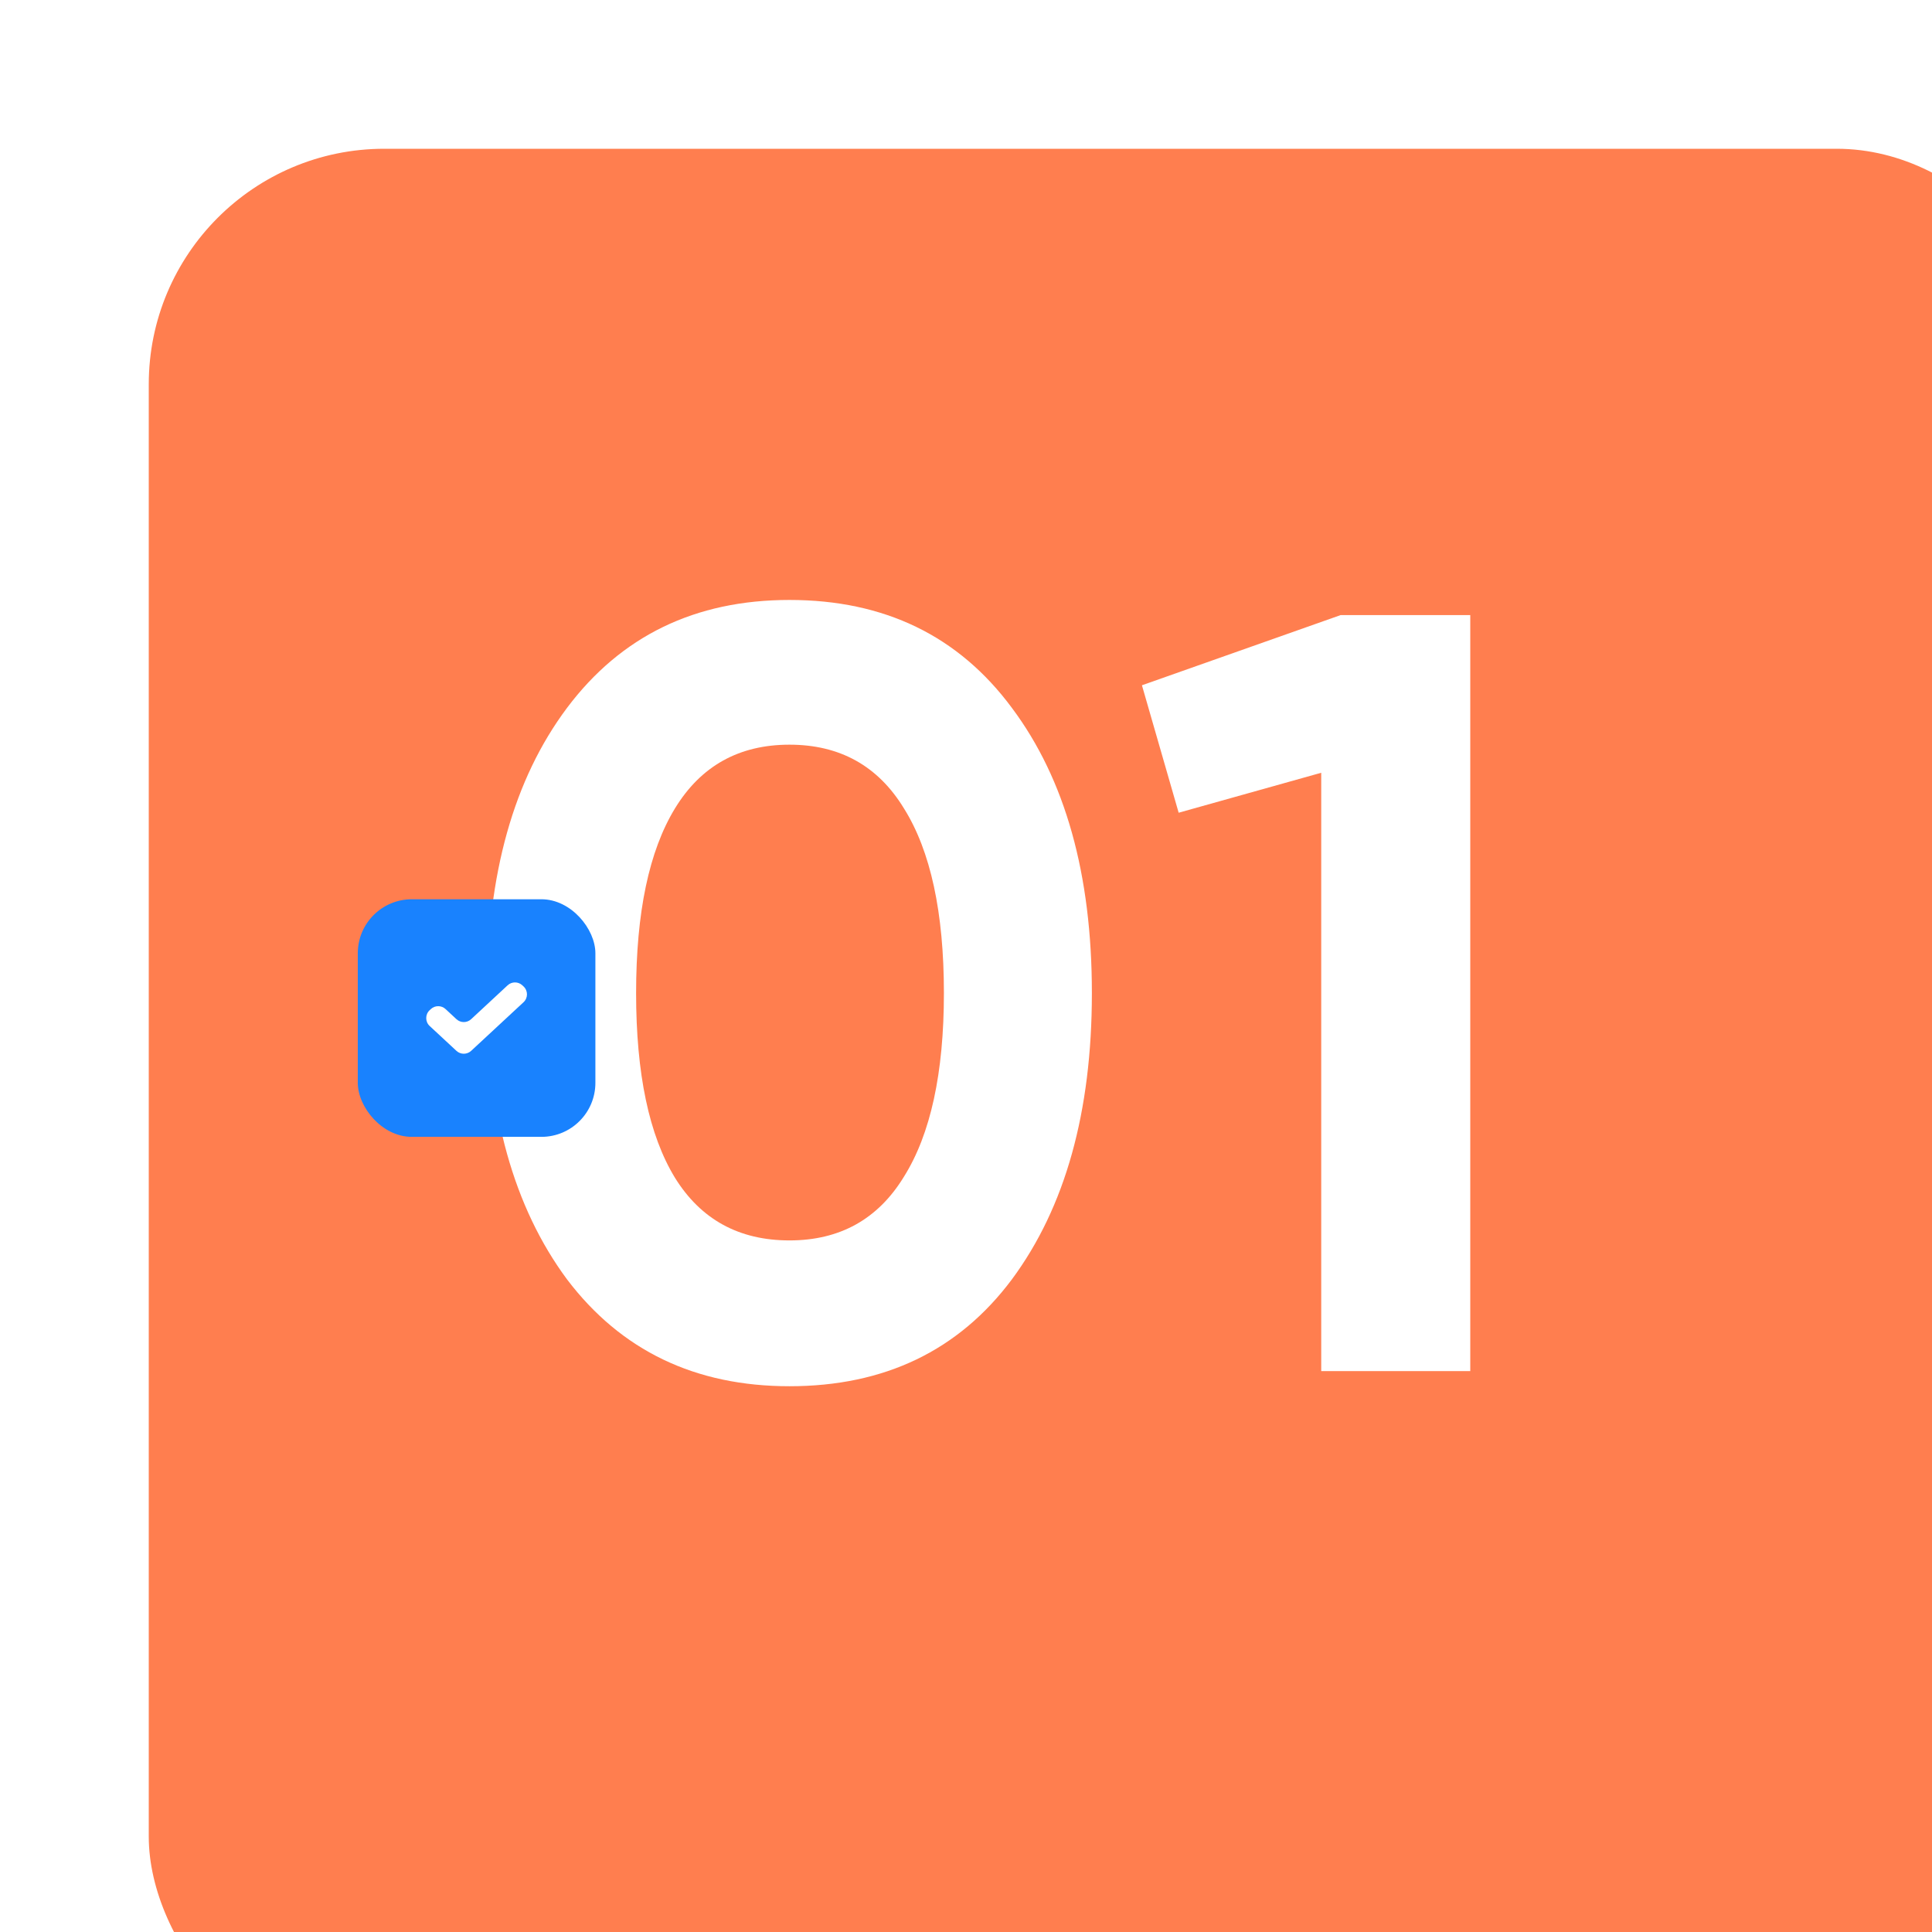 <?xml version="1.0" encoding="UTF-8"?> <svg xmlns="http://www.w3.org/2000/svg" width="110" height="110" viewBox="0 0 110 110" fill="none"><g filter="url(#filter0_i_38_1004)"><rect width="109.513" height="109.513" rx="13.41" fill="#FF7E4F"></rect></g><path d="M44.949 78.926C39.578 78.926 35.356 76.897 32.281 72.838C29.247 68.739 27.73 63.307 27.73 56.542C27.73 49.778 29.247 44.367 32.281 40.308C35.356 36.209 39.578 34.159 44.949 34.159C50.36 34.159 54.583 36.209 57.616 40.308C60.65 44.367 62.167 49.778 62.167 56.542C62.167 63.307 60.65 68.739 57.616 72.838C54.583 76.897 50.36 78.926 44.949 78.926ZM38.43 67.058C39.906 69.436 42.079 70.624 44.949 70.624C47.818 70.624 49.991 69.415 51.467 66.996C52.984 64.578 53.742 61.093 53.742 56.542C53.742 51.951 52.984 48.446 51.467 46.027C49.991 43.608 47.818 42.399 44.949 42.399C42.079 42.399 39.906 43.608 38.43 46.027C36.954 48.446 36.217 51.951 36.217 56.542C36.217 61.134 36.954 64.639 38.43 67.058ZM76.332 35.02H83.711V78.065H75.225V43.998L67.108 46.273L65.017 39.017L76.332 35.02Z" fill="white"></path><g filter="url(#filter1_b_38_1004)"><rect x="20.371" y="51.2" width="13.528" height="13.528" rx="3.075" fill="#1982FE"></rect></g><path d="M29.807 56.162C30.069 56.406 30.069 56.82 29.807 57.063L26.825 59.831C26.589 60.05 26.224 60.05 25.988 59.831L24.464 58.416C24.202 58.173 24.202 57.758 24.463 57.515L24.531 57.452C24.767 57.233 25.132 57.233 25.368 57.452L25.988 58.028C26.224 58.247 26.589 58.247 26.825 58.028L28.902 56.099C29.138 55.88 29.503 55.88 29.739 56.099L29.807 56.162Z" fill="white"></path><defs><filter id="filter0_i_38_1004" x="0" y="0" width="117.982" height="117.983" filterUnits="userSpaceOnUse" color-interpolation-filters="sRGB"><feFlood flood-opacity="0" result="BackgroundImageFix"></feFlood><feBlend mode="normal" in="SourceGraphic" in2="BackgroundImageFix" result="shape"></feBlend><feColorMatrix in="SourceAlpha" type="matrix" values="0 0 0 0 0 0 0 0 0 0 0 0 0 0 0 0 0 0 127 0" result="hardAlpha"></feColorMatrix><feOffset dx="8.47" dy="8.47"></feOffset><feGaussianBlur stdDeviation="16.94"></feGaussianBlur><feComposite in2="hardAlpha" operator="arithmetic" k2="-1" k3="1"></feComposite><feColorMatrix type="matrix" values="0 0 0 0 0.95 0 0 0 0 0.95 0 0 0 0 0.95 0 0 0 0.77 0"></feColorMatrix><feBlend mode="normal" in2="shape" result="effect1_innerShadow_38_1004"></feBlend></filter><filter id="filter1_b_38_1004" x="-4.226" y="26.603" width="62.724" height="62.723" filterUnits="userSpaceOnUse" color-interpolation-filters="sRGB"><feFlood flood-opacity="0" result="BackgroundImageFix"></feFlood><feGaussianBlur in="BackgroundImageFix" stdDeviation="12.299"></feGaussianBlur><feComposite in2="SourceAlpha" operator="in" result="effect1_backgroundBlur_38_1004"></feComposite><feBlend mode="normal" in="SourceGraphic" in2="effect1_backgroundBlur_38_1004" result="shape"></feBlend></filter></defs></svg> 